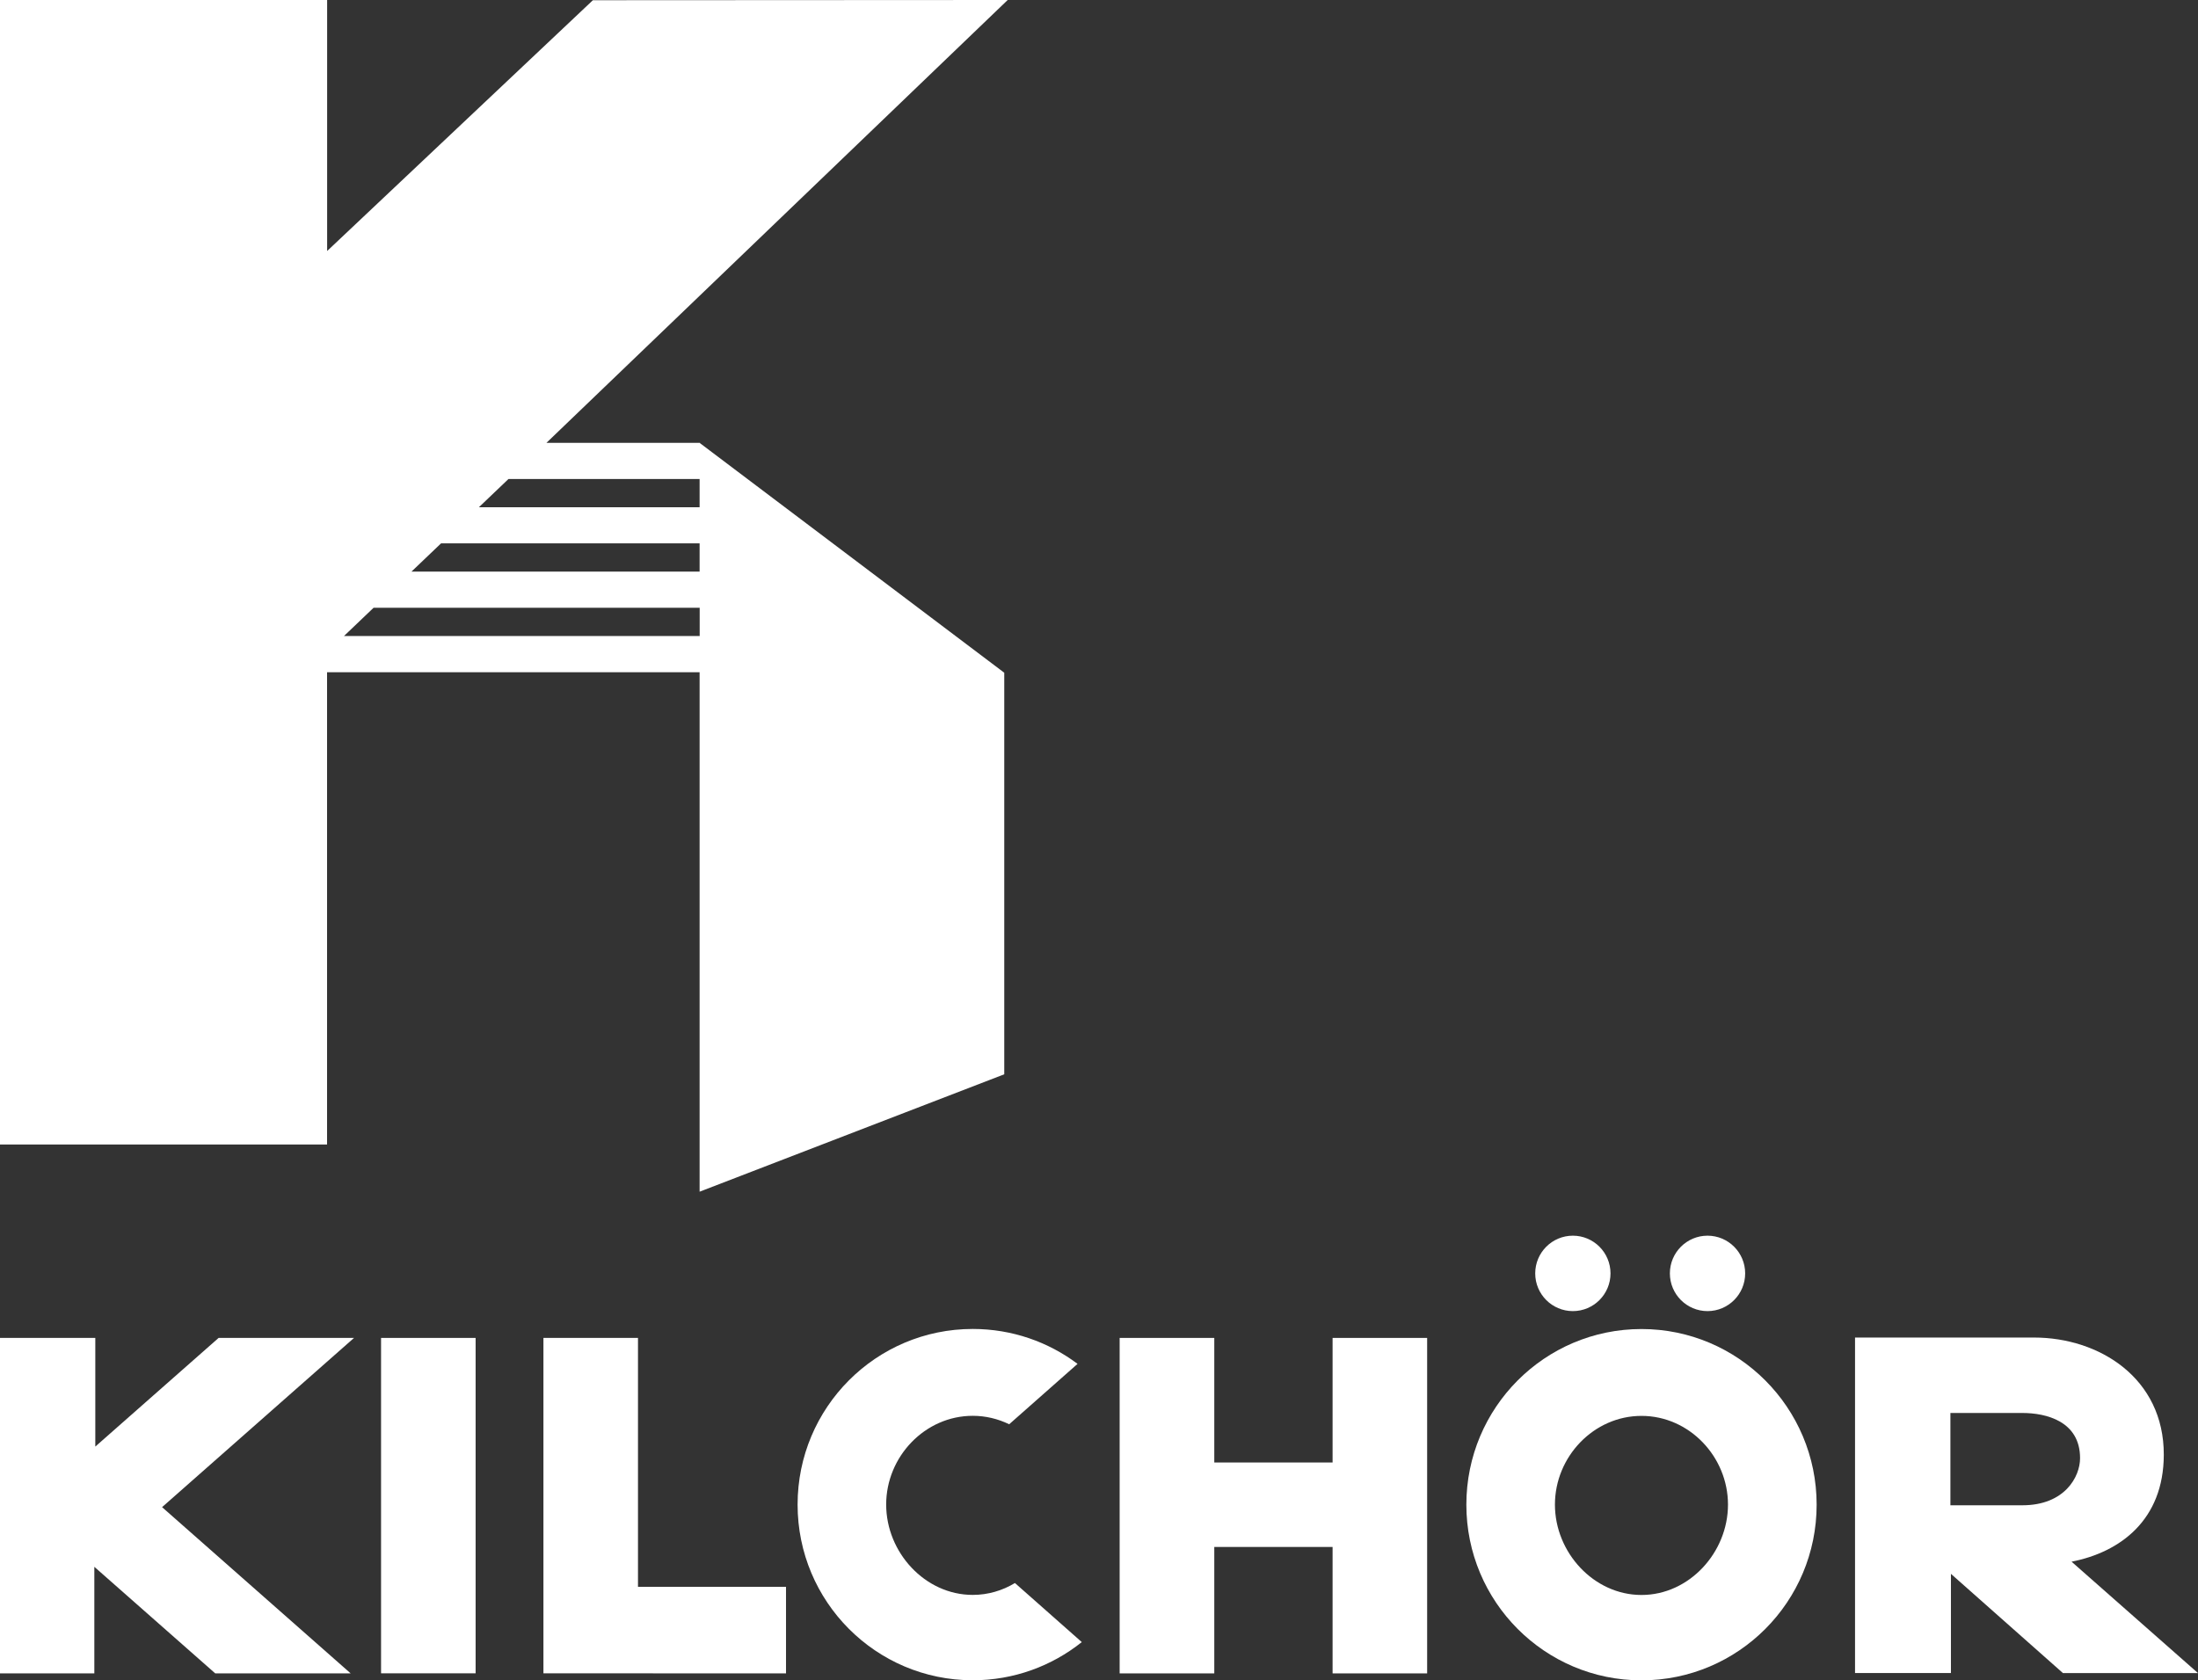 <?xml version="1.0" encoding="UTF-8"?>
<svg id="Ebene_1" xmlns="http://www.w3.org/2000/svg" viewBox="0 0 294.29 225">
  <rect x="0" y="0" width="294.29" height="225" fill="#333333" stroke="none"/>
  <defs>
    <style>
      .cls-1 {
        fill: #fff;
      }
    </style>
  </defs>
  <path class="cls-1" d="M277.37,209.11c6.49-1.27,12.32-5.57,12.34-14.3.03-10.28-8.64-15.71-17.37-15.71h-23.97v44.92s12.84,0,12.84,0v-13.28s15,13.29,15,13.29h18.08l-16.92-14.91ZM270.77,201.56h-9.63v-12.36h9.63c3.18,0,7.73,1.1,7.73,6.05,0,2.5-2.06,6.31-7.73,6.31Z"/>
  <path class="cls-1" d="M43.79,153.25v-63.24h49.88v69.56l40.79-15.72v-53.77l-40.74-30.74v-.04h-20.56L134.92,0l-55.54.03-35.58,33.58V0H0v153.25h43.79ZM68.09,64.14h25.58v3.78h-29.55l3.96-3.78ZM59.05,72.76h34.62v3.78h-38.58l3.96-3.78ZM50.02,81.38h43.66v3.78h-47.62l3.96-3.78Z"/>
  <rect class="cls-1" x="51.02" y="179.15" width="12.66" height="44.91"/>
  <polygon class="cls-1" points="162.58 195.83 162.58 179.15 149.91 179.15 149.91 224.07 162.58 224.07 162.58 207.14 178.42 207.14 178.42 224.07 191.08 224.07 191.08 179.15 178.42 179.15 178.42 195.83 162.58 195.83"/>
  <polygon class="cls-1" points="85.42 179.15 72.76 179.15 72.76 224.06 105.24 224.07 105.24 212.48 85.42 212.48 85.42 179.15"/>
  <path class="cls-1" d="M219.78,177.96c-12.96,0-23.45,10.53-23.45,23.52s10.49,23.52,23.45,23.52,23.45-10.53,23.45-23.52-10.5-23.52-23.45-23.52ZM219.78,213.57c-6.39,0-11.59-5.69-11.59-12.1s5.19-11.88,11.59-11.88,11.58,5.47,11.58,11.88-5.19,12.1-11.58,12.1Z"/>
  <path class="cls-1" d="M144.28,182.63c-3.91-2.94-8.77-4.68-14.04-4.68-12.96,0-23.45,10.53-23.45,23.52s10.49,23.52,23.45,23.52c5.52,0,10.59-1.91,14.6-5.11l-8.95-7.91c-1.67,1.01-3.6,1.59-5.65,1.59-6.39,0-11.59-5.69-11.59-12.1s5.19-11.88,11.59-11.88c1.74,0,3.39.41,4.88,1.13l9.16-8.09Z"/>
  <path class="cls-1" d="M210.59,175.56c2.78,0,5.04-2.26,5.04-5.05s-2.26-5.05-5.04-5.05-5.04,2.26-5.04,5.05,2.26,5.05,5.04,5.05Z"/>
  <path class="cls-1" d="M228.62,175.56c2.78,0,5.04-2.26,5.04-5.05s-2.26-5.05-5.04-5.05-5.04,2.26-5.04,5.05,2.26,5.05,5.04,5.05Z"/>
  <polygon class="cls-1" points="47.4 179.15 29.27 179.15 12.76 193.7 12.76 179.15 0 179.15 0 224.07 12.63 224.07 12.63 209.8 28.82 224.07 46.95 224.07 21.7 201.81 47.4 179.15"/>
</svg>